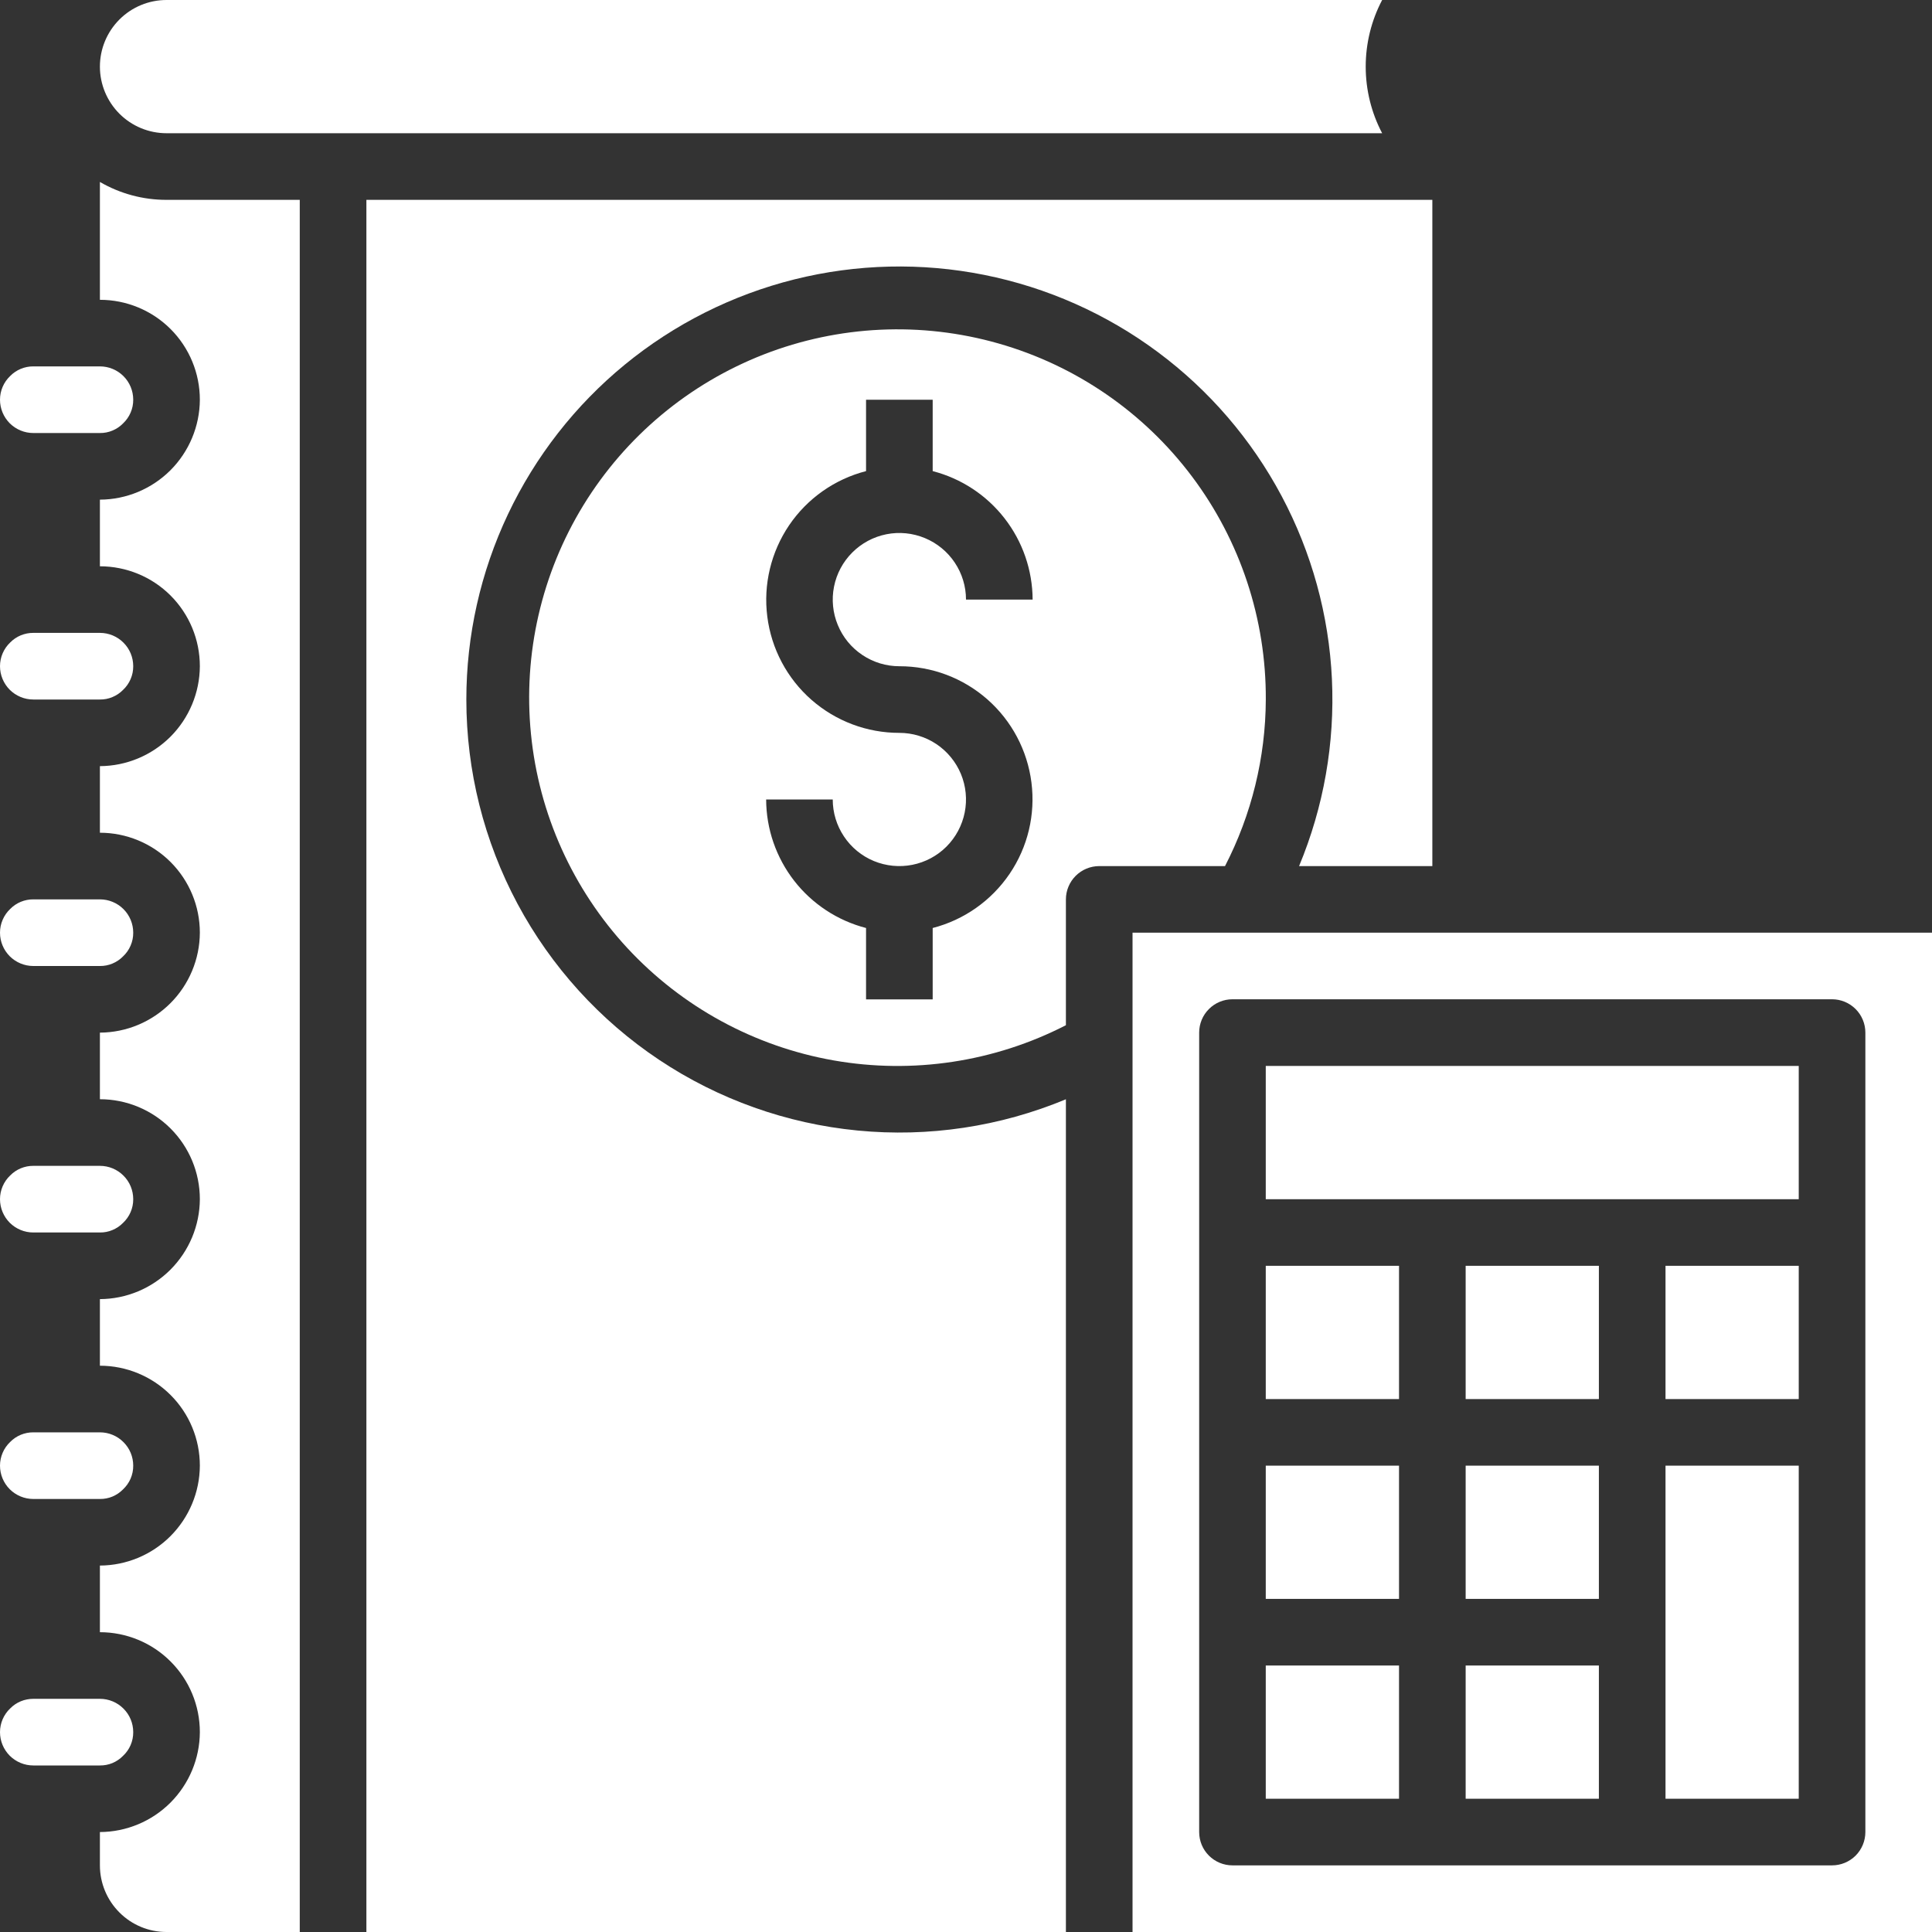<?xml version="1.0" encoding="UTF-8"?>
<svg xmlns="http://www.w3.org/2000/svg" width="45" height="45" viewBox="0 0 45 45" fill="none">
  <rect x="0" y="0" width="45" height="45" fill="#333333" stroke="none"/>
  <path d="M0.776 28.707H2.328C2.428 28.708 2.527 28.689 2.619 28.65C2.711 28.612 2.795 28.556 2.865 28.484C2.941 28.413 3.001 28.328 3.042 28.232C3.083 28.137 3.104 28.035 3.103 27.931C3.103 27.725 3.022 27.528 2.876 27.383C2.731 27.237 2.533 27.155 2.328 27.155H0.776C0.676 27.154 0.577 27.174 0.484 27.212C0.392 27.25 0.308 27.307 0.238 27.378C0.163 27.449 0.103 27.535 0.062 27.63C0.021 27.725 -0 27.828 1.46737e-06 27.931C1.46737e-06 28.137 0.082 28.334 0.227 28.48C0.373 28.625 0.57 28.707 0.776 28.707Z" fill="white"></path>
  <path d="M0.776 34.914H2.328C2.428 34.915 2.527 34.896 2.619 34.858C2.711 34.819 2.795 34.763 2.865 34.691C2.941 34.62 3.001 34.535 3.042 34.44C3.083 34.344 3.104 34.242 3.103 34.138C3.103 33.932 3.022 33.735 2.876 33.59C2.731 33.444 2.533 33.362 2.328 33.362H0.776C0.676 33.361 0.577 33.381 0.484 33.419C0.392 33.457 0.308 33.514 0.238 33.585C0.163 33.656 0.103 33.742 0.062 33.837C0.021 33.932 -0 34.035 1.46737e-06 34.138C1.46737e-06 34.344 0.082 34.541 0.227 34.687C0.373 34.832 0.57 34.914 0.776 34.914Z" fill="white"></path>
  <path d="M2.865 40.898C2.941 40.827 3.001 40.742 3.042 40.647C3.083 40.551 3.104 40.449 3.103 40.345C3.103 40.139 3.022 39.942 2.876 39.797C2.731 39.651 2.533 39.569 2.328 39.569H0.776C0.676 39.569 0.577 39.588 0.484 39.626C0.392 39.664 0.308 39.721 0.238 39.792C0.163 39.863 0.103 39.949 0.062 40.044C0.021 40.139 -0 40.242 1.46737e-06 40.345C1.46737e-06 40.551 0.082 40.748 0.227 40.894C0.373 41.039 0.57 41.121 0.776 41.121H2.328C2.428 41.122 2.527 41.103 2.619 41.065C2.711 41.026 2.795 40.97 2.865 40.898Z" fill="white"></path>
  <path d="M2.327 4.238V6.983C2.944 6.983 3.537 7.228 3.973 7.664C4.41 8.101 4.655 8.693 4.655 9.31C4.652 9.926 4.405 10.517 3.97 10.953C3.534 11.388 2.944 11.635 2.327 11.638V13.19C2.944 13.19 3.537 13.435 3.973 13.871C4.41 14.308 4.655 14.9 4.655 15.517C4.652 16.133 4.405 16.724 3.97 17.16C3.534 17.595 2.944 17.842 2.327 17.845V19.396C2.944 19.396 3.537 19.642 3.973 20.078C4.41 20.515 4.655 21.107 4.655 21.724C4.652 22.34 4.405 22.931 3.97 23.366C3.534 23.802 2.944 24.049 2.327 24.052V25.603C2.944 25.603 3.537 25.849 3.973 26.285C4.41 26.722 4.655 27.314 4.655 27.931C4.652 28.547 4.405 29.137 3.97 29.573C3.534 30.009 2.944 30.256 2.327 30.259V31.81C2.944 31.81 3.537 32.056 3.973 32.492C4.41 32.928 4.655 33.52 4.655 34.138C4.652 34.754 4.405 35.344 3.97 35.78C3.534 36.216 2.944 36.462 2.327 36.465V38.017C2.944 38.017 3.537 38.262 3.973 38.699C4.41 39.135 4.655 39.727 4.655 40.345C4.652 40.961 4.405 41.551 3.97 41.987C3.534 42.423 2.944 42.669 2.327 42.672V43.448C2.327 43.86 2.491 44.255 2.782 44.545C3.073 44.837 3.467 45 3.879 45H6.982V4.655H3.879C3.334 4.656 2.798 4.512 2.327 4.238Z" fill="white"></path>
  <path d="M10.862 16.293C10.862 14.801 11.193 13.327 11.831 11.979C12.47 10.63 13.399 9.439 14.553 8.493C15.707 7.547 17.057 6.869 18.505 6.507C19.953 6.146 21.463 6.11 22.926 6.403C24.389 6.696 25.77 7.309 26.967 8.2C28.165 9.09 29.149 10.235 29.851 11.553C30.552 12.87 30.953 14.326 31.023 15.817C31.093 17.307 30.832 18.795 30.258 20.173H33.362V4.655H8.534V45H24.827V25.604C23.295 26.242 21.628 26.493 19.975 26.332C18.322 26.172 16.735 25.607 15.353 24.686C13.972 23.765 12.839 22.517 12.055 21.053C11.272 19.588 10.862 17.954 10.862 16.293Z" fill="white"></path>
  <path d="M0.776 16.293H2.328C2.428 16.294 2.527 16.275 2.619 16.236C2.711 16.198 2.795 16.142 2.865 16.07C2.941 15.999 3.001 15.914 3.042 15.818C3.083 15.723 3.104 15.621 3.103 15.517C3.103 15.311 3.022 15.114 2.876 14.969C2.731 14.823 2.533 14.741 2.328 14.741H0.776C0.676 14.74 0.577 14.76 0.484 14.798C0.392 14.836 0.308 14.893 0.238 14.964C0.163 15.035 0.103 15.121 0.062 15.216C0.021 15.311 -0 15.414 1.46737e-06 15.517C1.46737e-06 15.723 0.082 15.92 0.227 16.066C0.373 16.211 0.57 16.293 0.776 16.293Z" fill="white"></path>
  <path d="M0.776 10.086H2.328C2.428 10.087 2.527 10.068 2.619 10.029C2.711 9.991 2.795 9.935 2.865 9.863C2.941 9.792 3.001 9.706 3.042 9.611C3.083 9.516 3.104 9.414 3.103 9.31C3.103 9.104 3.022 8.907 2.876 8.761C2.731 8.616 2.533 8.534 2.328 8.534H0.776C0.676 8.533 0.577 8.553 0.484 8.591C0.392 8.629 0.308 8.686 0.238 8.757C0.163 8.828 0.103 8.914 0.062 9.009C0.021 9.104 -0 9.206 1.46737e-06 9.31C1.46737e-06 9.516 0.082 9.713 0.227 9.859C0.373 10.004 0.57 10.086 0.776 10.086Z" fill="white"></path>
  <path d="M3.879 3.103H32.193C31.941 2.625 31.81 2.092 31.81 1.552C31.81 1.011 31.941 0.478 32.193 0H3.879C3.467 0 3.073 0.163 2.782 0.454C2.491 0.745 2.327 1.14 2.327 1.552C2.327 1.963 2.491 2.358 2.782 2.649C3.073 2.94 3.467 3.103 3.879 3.103Z" fill="white"></path>
  <path d="M29.483 16.294C29.492 14.421 28.889 12.597 27.765 11.1C26.641 9.602 25.057 8.513 23.257 8C21.456 7.486 19.537 7.576 17.792 8.255C16.047 8.935 14.572 10.166 13.592 11.762C12.613 13.358 12.182 15.231 12.367 17.094C12.551 18.958 13.34 20.709 14.613 22.083C15.886 23.456 17.574 24.375 19.418 24.699C21.262 25.023 23.162 24.735 24.827 23.879V20.949C24.827 20.743 24.909 20.546 25.055 20.4C25.2 20.255 25.398 20.173 25.603 20.173H28.533C29.152 18.974 29.478 17.644 29.483 16.294ZM20.948 15.518C21.703 15.517 22.431 15.791 22.998 16.29C23.564 16.788 23.929 17.476 24.024 18.224C24.12 18.973 23.939 19.73 23.515 20.354C23.091 20.978 22.454 21.427 21.724 21.615V23.277H20.172V21.615C19.508 21.443 18.919 21.056 18.498 20.515C18.077 19.973 17.847 19.307 17.845 18.621H19.396C19.396 18.928 19.487 19.228 19.658 19.483C19.828 19.739 20.071 19.938 20.354 20.055C20.638 20.172 20.95 20.203 21.251 20.143C21.552 20.083 21.828 19.936 22.045 19.719C22.262 19.502 22.41 19.225 22.47 18.924C22.53 18.623 22.499 18.311 22.382 18.028C22.264 17.744 22.065 17.502 21.81 17.331C21.555 17.161 21.255 17.07 20.948 17.07C20.194 17.071 19.465 16.796 18.898 16.298C18.332 15.8 17.967 15.112 17.872 14.363C17.776 13.615 17.958 12.858 18.381 12.233C18.805 11.609 19.442 11.161 20.172 10.973V9.311H21.724V10.973C22.388 11.144 22.977 11.531 23.398 12.073C23.819 12.614 24.049 13.28 24.052 13.966H22.5C22.5 13.659 22.409 13.359 22.238 13.104C22.068 12.849 21.825 12.65 21.542 12.533C21.258 12.415 20.946 12.384 20.645 12.444C20.344 12.504 20.068 12.652 19.851 12.869C19.634 13.086 19.486 13.362 19.426 13.664C19.366 13.964 19.397 14.277 19.515 14.56C19.632 14.844 19.831 15.086 20.086 15.256C20.341 15.427 20.641 15.518 20.948 15.518Z" fill="white"></path>
  <path d="M0.776 22.5H2.328C2.428 22.501 2.527 22.482 2.619 22.443C2.711 22.405 2.795 22.349 2.865 22.277C2.941 22.206 3.001 22.121 3.042 22.025C3.083 21.93 3.104 21.828 3.103 21.724C3.103 21.518 3.022 21.321 2.876 21.175C2.731 21.03 2.533 20.948 2.328 20.948H0.776C0.676 20.947 0.577 20.967 0.484 21.005C0.392 21.043 0.308 21.1 0.238 21.171C0.163 21.242 0.103 21.328 0.062 21.423C0.021 21.518 -0 21.62 1.46737e-06 21.724C1.46737e-06 21.93 0.082 22.127 0.227 22.273C0.373 22.418 0.57 22.5 0.776 22.5Z" fill="white"></path>
  <path d="M29.482 24.828H41.896V27.932H29.482V24.828Z" fill="white"></path>
  <path d="M34.138 29.483H37.241V32.587H34.138V29.483Z" fill="white"></path>
  <path d="M34.138 34.138H37.241V37.241H34.138V34.138Z" fill="white"></path>
  <path d="M29.482 38.793H32.586V41.896H29.482V38.793Z" fill="white"></path>
  <path d="M38.793 29.483H41.896V32.587H38.793V29.483Z" fill="white"></path>
  <path d="M26.379 21.724V45H45V21.724H26.379ZM43.448 42.672C43.448 42.878 43.366 43.075 43.221 43.221C43.075 43.366 42.878 43.448 42.672 43.448H28.706C28.501 43.448 28.303 43.366 28.158 43.221C28.012 43.075 27.931 42.878 27.931 42.672V24.051C27.931 23.846 28.012 23.648 28.158 23.503C28.303 23.357 28.501 23.275 28.706 23.275H42.672C42.878 23.275 43.075 23.357 43.221 23.503C43.366 23.648 43.448 23.846 43.448 24.051V42.672Z" fill="white"></path>
  <path d="M38.793 34.138H41.896V41.896H38.793V34.138Z" fill="white"></path>
  <path d="M29.482 34.138H32.586V37.241H29.482V34.138Z" fill="white"></path>
  <path d="M29.482 29.483H32.586V32.587H29.482V29.483Z" fill="white"></path>
  <path d="M34.138 38.793H37.241V41.896H34.138V38.793Z" fill="white"></path>
</svg>
